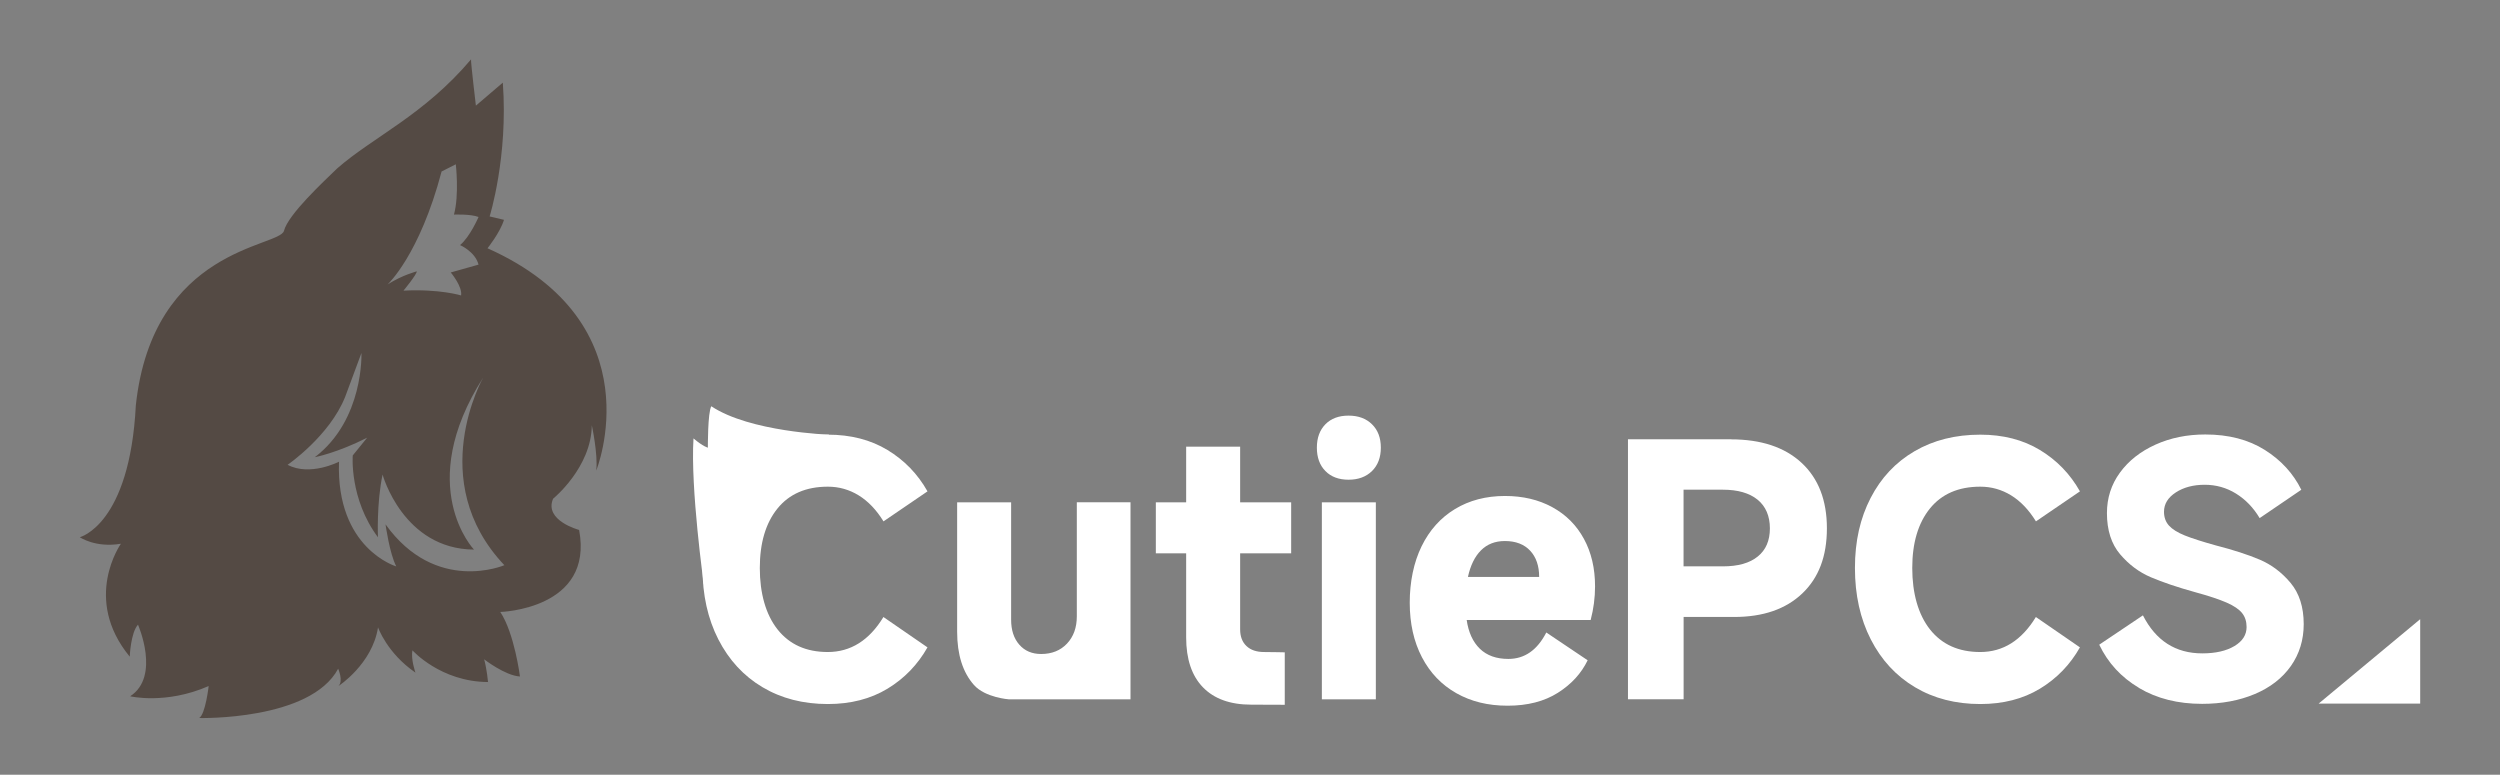 <?xml version="1.0" encoding="UTF-8"?>
<svg xmlns="http://www.w3.org/2000/svg" id="_图层_1" data-name="图层_1" version="1.1" viewBox="0 0 405.66 125.71">
  <rect x="0" y="0" width="405.66" height="125.71" fill="#808080" stroke="none"/>
  <defs>
    <style>
      .st0 {
        fill: #fff;
      }

      .st1 {
        fill: #544a44;
      }
    </style>
  </defs>
  <path class="st1" d="M79.1,40.29s2.04-2.53,2.68-4.62l-2.33-.55s3.03-9.69,2.14-21.71l-4.37,3.73s-.84-7.05-.79-7.5c-7.65,9.04-15.8,12.52-21.71,17.68-2.14,2.08-7.95,7.45-8.64,10.13s-21.28,2.68-24.04,28.31c-.99,19.42-9.09,21.41-9.09,21.41,0,0,2.53,1.76,6.67,1.06,0,0-6.32,8.9,1.43,18.32,0,0,.15-3.87,1.34-5.19,0,0,3.7,8.39-1.27,11.62,0,0,5.76,1.39,12.74-1.66,0,0-.52,4.57-1.54,5.19,0,0,18.03.45,22.55-8,0,0,.89,1.99.05,2.81,0,0,5.49-3.56,6.42-9.52,0,0,1.45,4.17,6.07,7.34,0,0-.78-2.2-.48-3.61,0,0,4.55,5.1,12.26,5.14,0,0-.19-2.09-.63-3.69,0,0,3.39,2.65,5.81,2.79,0,0-.88-6.97-3.19-10.47,0,0,15.22-.42,12.79-13.31,0,0-5.74-1.52-4.22-5.07,0,0,6.21-5.04,6.28-11.92,0,0,1.02,4.72.72,7.35,0,0,9.69-23.84-17.63-36.06ZM71.65,27.83l2.31-1.17s.58,4.94-.3,8.16c0,0,2.74-.11,3.99.39,0,0-1.38,3.22-3,4.56,0,0,2.44,1.04,3,3.17l-4.51,1.27s1.92,2.27,1.68,3.73c0,0-3.46-1.08-9.35-.78,0,0,2.16-2.61,2.16-3.13,0,0-2.35.6-4.73,2.12,0,0,5.18-4.77,8.75-18.31ZM62.56,85.1s.65,4.72,1.74,6.81c0,0-9.79-2.88-9.29-16.99,0,0-4.72,2.43-8.34.5,0,0,6.81-4.67,9.34-11.03l2.64-7.11s.43,10.83-7.57,16.91c0,0,3.64-.7,8.5-3.17l-2.34,2.88s-.57,7.03,4.09,13.28c0,0-.24-5.5.75-10.17,0,0,3.33,12.08,14.83,12.17,0,0-9.77-10.24,1.5-27.92,0,0-9.54,16.74,3.43,30.45,0,0-11.08,4.77-19.27-6.61Z"></path>
  <path class="st0" d="M150.5,105.04c-1.59,2.81-3.75,5.05-6.49,6.71-2.74,1.66-5.97,2.49-9.68,2.49-4,0-7.54-.91-10.6-2.73-3.07-1.82-5.45-4.41-7.17-7.76-1.71-3.35-2.57-7.21-2.57-11.58s.85-8.08,2.54-11.36c1.69-3.28,4.07-5.81,7.14-7.6,3.06-1.79,6.62-2.68,10.66-2.68,3.71,0,6.94.83,9.68,2.49,2.74,1.66,4.9,3.89,6.49,6.71l-7.14,4.87c-1.15-1.87-2.5-3.28-4.03-4.22-1.53-.94-3.2-1.41-5-1.41-3.53,0-6.26,1.18-8.17,3.54-1.91,2.36-2.87,5.58-2.87,9.66s.96,7.55,2.89,9.98c1.93,2.43,4.64,3.65,8.14,3.65,3.71,0,6.73-1.89,9.03-5.68l7.14,4.92Z"></path>
  <path class="st0" d="M183.44,81.51v31.97h-19.71s-3.87-.27-5.69-2.33c-1.82-2.05-2.73-4.94-2.73-8.65v-20.99h8.76v19.04c0,1.7.44,3.05,1.33,4.06.88,1.01,2.06,1.51,3.54,1.51,1.73,0,3.13-.56,4.19-1.68,1.06-1.12,1.6-2.6,1.6-4.44v-18.5h8.71Z"></path>
  <path class="st0" d="M209.51,89.79h-8.28v12.33c0,1.16.34,2.06,1.03,2.71.68.65,1.64.97,2.87.97s3.34.05,3.34.05v8.51s-3.5-.02-5.45-.02c-3.39,0-6-.94-7.82-2.81-1.82-1.87-2.73-4.58-2.73-8.11v-13.63h-4.92v-8.28h4.92v-9.03h8.76v9.03h8.28v8.28Z"></path>
  <path class="st0" d="M222.63,76.43c-.96.94-2.23,1.41-3.81,1.41s-2.84-.47-3.76-1.41c-.92-.94-1.38-2.2-1.38-3.79s.46-2.85,1.38-3.79c.92-.94,2.17-1.41,3.76-1.41s2.86.47,3.81,1.41c.96.94,1.43,2.2,1.43,3.79s-.48,2.85-1.43,3.79ZM223.25,81.51v31.97h-8.76v-31.97h8.76Z"></path>
  <path class="st0" d="M280.86,71.29c4.9,0,8.73,1.27,11.47,3.81,2.74,2.54,4.11,6.08,4.11,10.63s-1.33,8.03-4,10.57-6.35,3.81-11.03,3.81h-8.22v13.36h-9.03v-42.19h16.71ZM279.57,91.9c2.45,0,4.34-.53,5.65-1.6,1.32-1.06,1.97-2.59,1.97-4.57s-.67-3.57-2-4.65c-1.33-1.08-3.21-1.62-5.63-1.62h-6.38v12.44h6.38Z"></path>
  <path class="st0" d="M337.5,105.04c-1.59,2.81-3.75,5.05-6.49,6.71-2.74,1.66-5.97,2.49-9.68,2.49-4,0-7.54-.91-10.6-2.73-3.06-1.82-5.46-4.41-7.17-7.76-1.71-3.35-2.57-7.21-2.57-11.58s.85-8.08,2.54-11.36c1.69-3.28,4.07-5.81,7.14-7.6s6.62-2.68,10.66-2.68c3.71,0,6.94.83,9.68,2.49,2.74,1.66,4.9,3.89,6.49,6.71l-7.14,4.87c-1.15-1.87-2.5-3.28-4.03-4.22-1.53-.94-3.2-1.41-5-1.41-3.53,0-6.26,1.18-8.17,3.54-1.91,2.36-2.87,5.58-2.87,9.66s.96,7.55,2.89,9.98c1.93,2.43,4.64,3.65,8.14,3.65,3.71,0,6.72-1.89,9.03-5.68l7.14,4.92Z"></path>
  <path class="st0" d="M347.07,111.61c-2.88-1.71-5.03-4.05-6.44-7l7.09-4.76c2.09,4.11,5.3,6.17,9.63,6.17,2.16,0,3.9-.4,5.22-1.19,1.32-.79,1.97-1.82,1.97-3.08,0-.9-.24-1.66-.73-2.27-.49-.61-1.32-1.18-2.51-1.7-1.19-.52-2.9-1.09-5.14-1.7-2.85-.79-5.23-1.6-7.14-2.41-1.91-.81-3.58-2.06-5-3.73s-2.14-3.9-2.14-6.68c0-2.45.7-4.64,2.11-6.57,1.41-1.93,3.33-3.44,5.76-4.54,2.43-1.1,5.13-1.65,8.09-1.65,3.79,0,7.01.84,9.66,2.51s4.62,3.83,5.92,6.46l-6.76,4.6c-1.01-1.69-2.29-3.02-3.84-3.98-1.55-.96-3.25-1.43-5.08-1.43s-3.4.41-4.68,1.24c-1.28.83-1.92,1.88-1.92,3.14,0,.9.27,1.65.81,2.25.54.59,1.4,1.13,2.57,1.6s2.86,1.01,5.06,1.62c2.81.72,5.18,1.49,7.09,2.3,1.91.81,3.58,2.07,5,3.76,1.42,1.7,2.14,3.93,2.14,6.71,0,2.56-.7,4.82-2.08,6.79-1.39,1.97-3.34,3.48-5.84,4.54-2.51,1.06-5.37,1.6-8.57,1.6-3.93,0-7.34-.86-10.22-2.57Z"></path>
  <path class="st0" d="M258.11,100.6h-20.12c.29,2.02,1.01,3.57,2.14,4.67,1.14,1.1,2.68,1.65,4.62,1.65,2.64,0,4.69-1.43,6.16-4.29l6.71,4.51c-1.03,2.13-2.64,3.89-4.84,5.28-2.2,1.39-4.91,2.09-8.14,2.09s-5.93-.68-8.33-2.03c-2.4-1.36-4.26-3.3-5.58-5.83-1.32-2.53-1.98-5.48-1.98-8.85s.64-6.53,1.92-9.15c1.28-2.62,3.09-4.64,5.42-6.05,2.33-1.41,5.03-2.12,8.11-2.12,2.9,0,5.45.6,7.67,1.81,2.22,1.21,3.93,2.92,5.14,5.14,1.21,2.22,1.81,4.79,1.81,7.72,0,1.83-.24,3.65-.71,5.44ZM249.75,93.62c0-1.8-.49-3.22-1.46-4.26-.97-1.04-2.34-1.57-4.1-1.57-1.58,0-2.87.5-3.88,1.51s-1.71,2.45-2.12,4.32h11.55Z"></path>
  <polygon class="st0" points="376.23 114.17 392.71 114.17 392.71 100.47 376.23 114.17"></polygon>
  <path class="st0" d="M134.52,70.53s-12.85-.44-19.1-4.61c-.59,1.02-.56,6.72-.56,6.72,0,0-.75-.16-2.33-1.5-.51,8.12,1.67,23.67,1.67,23.67l20.32-24.28Z"></path>
</svg>
